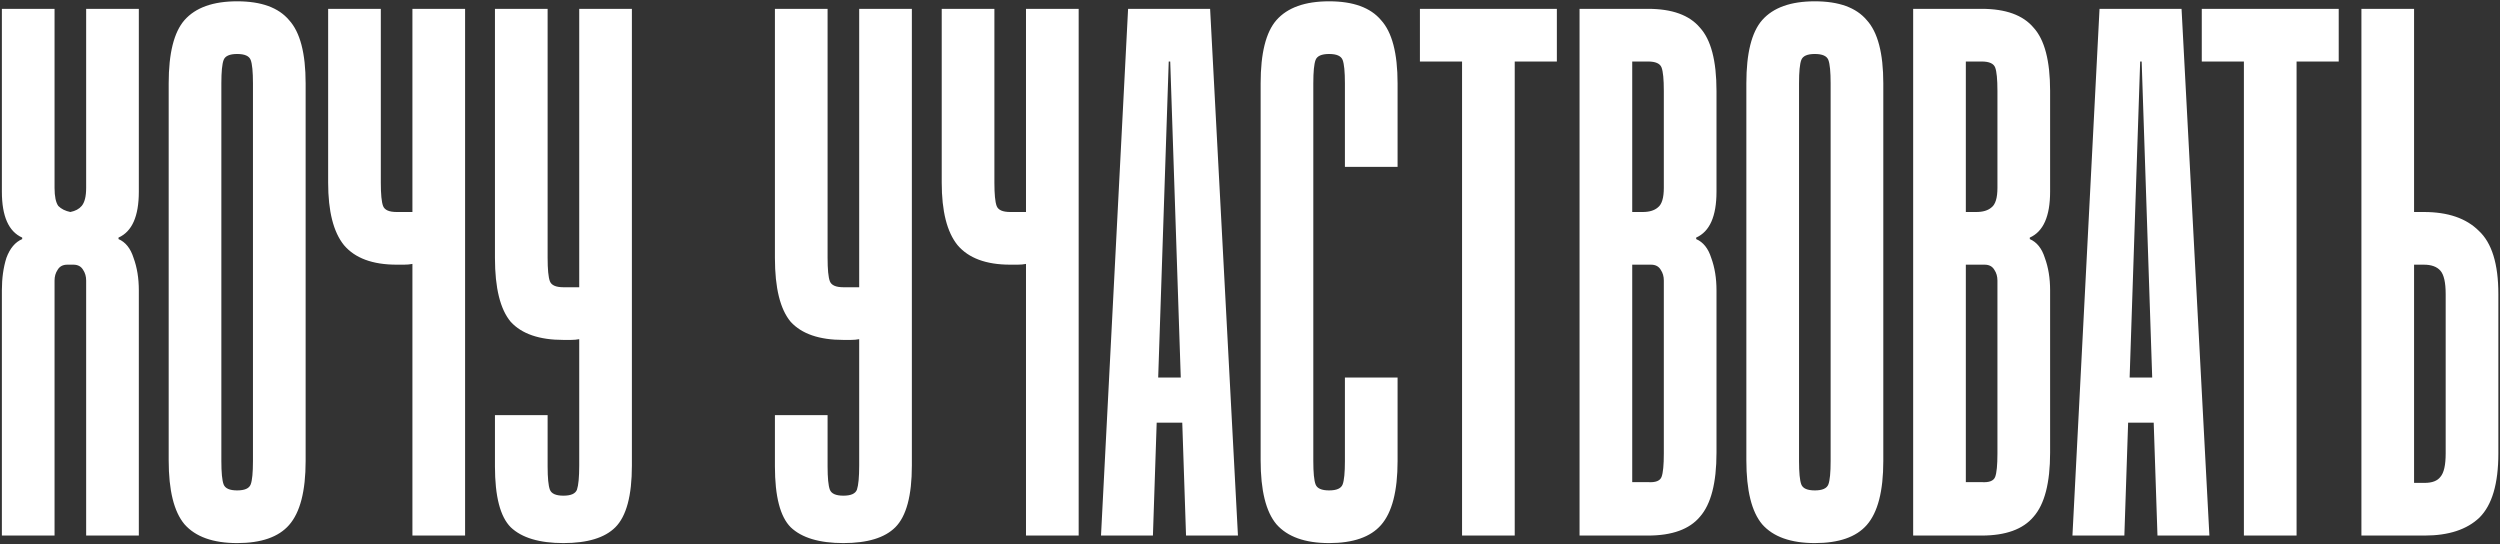 <?xml version="1.0" encoding="UTF-8"?> <svg xmlns="http://www.w3.org/2000/svg" width="1139" height="248" viewBox="0 0 1139 248" fill="none"><rect x="0" y="0" width="1139" height="248" fill="#333333" stroke="none"/><path d="M39.252 244V127.784C39.252 125.955 38.795 124.355 37.881 122.984C36.967 121.384 35.481 120.584 33.425 120.584H30.682C28.625 120.584 27.139 121.384 26.225 122.984C25.311 124.355 24.854 125.955 24.854 127.784V244H0.856V132.24C0.856 126.755 1.542 121.841 2.913 117.499C4.513 113.157 6.913 110.3 10.113 108.928V108.243C3.942 105.5 0.856 98.529 0.856 87.331V4.025H24.854V85.617C24.854 89.502 25.425 92.244 26.568 93.844C27.939 95.216 29.768 96.13 32.053 96.587C34.339 96.13 36.053 95.216 37.196 93.844C38.567 92.244 39.252 89.502 39.252 85.617V4.025H63.25V87.331C63.25 98.529 60.164 105.5 53.994 108.243V108.928C57.193 110.3 59.479 113.157 60.85 117.499C62.45 121.841 63.25 126.755 63.25 132.24V244H39.252ZM139.246 210.061C139.246 223.774 136.732 233.487 131.704 239.201C126.905 244.686 119.02 247.428 108.05 247.428C97.079 247.428 89.08 244.571 84.052 238.858C79.253 233.144 76.853 223.431 76.853 209.718V37.964C76.853 24.252 79.253 14.652 84.052 9.167C89.08 3.454 97.079 0.597 108.05 0.597C119.02 0.597 126.905 3.454 131.704 9.167C136.732 14.652 139.246 24.252 139.246 37.964V210.061ZM115.249 37.964C115.249 32.708 114.906 29.165 114.22 27.337C113.535 25.509 111.478 24.594 108.05 24.594C104.621 24.594 102.565 25.509 101.879 27.337C101.193 29.165 100.85 32.708 100.85 37.964V210.061C100.85 215.317 101.193 218.86 101.879 220.688C102.565 222.517 104.621 223.431 108.05 223.431C111.478 223.431 113.535 222.517 114.22 220.688C114.906 218.86 115.249 215.317 115.249 210.061V37.964ZM187.898 96.587V4.025H211.895V244H187.898V120.241C186.755 120.47 185.498 120.584 184.127 120.584C182.984 120.584 181.841 120.584 180.698 120.584C169.728 120.584 161.729 117.613 156.701 111.671C151.901 105.729 149.502 96.244 149.502 83.217V4.025H173.499V83.217C173.499 88.473 173.842 92.016 174.528 93.844C175.213 95.673 177.27 96.587 180.698 96.587H187.898ZM263.894 212.118V154.524C262.751 154.752 261.494 154.866 260.123 154.866C258.98 154.866 257.838 154.866 256.695 154.866C245.725 154.866 237.725 152.124 232.697 146.639C227.898 140.925 225.498 131.212 225.498 117.499V4.025H249.496V117.499C249.496 122.756 249.838 126.298 250.524 128.126C251.21 129.955 253.267 130.869 256.695 130.869H263.894V4.025H287.892V212.118C287.892 225.83 285.378 235.201 280.35 240.229C275.55 245.028 267.665 247.428 256.695 247.428C245.725 247.428 237.725 245.028 232.697 240.229C227.898 235.429 225.498 226.173 225.498 212.46V189.149H249.496V212.46C249.496 217.717 249.838 221.26 250.524 223.088C251.21 224.916 253.267 225.83 256.695 225.83C260.123 225.83 262.18 224.916 262.866 223.088C263.551 221.031 263.894 217.374 263.894 212.118ZM391.448 212.118V154.524C390.305 154.752 389.048 154.866 387.677 154.866C386.534 154.866 385.391 154.866 384.249 154.866C373.278 154.866 365.279 152.124 360.251 146.639C355.452 140.925 353.052 131.212 353.052 117.499V4.025H377.049V117.499C377.049 122.756 377.392 126.298 378.078 128.126C378.763 129.955 380.82 130.869 384.249 130.869H391.448V4.025H415.445V212.118C415.445 225.83 412.931 235.201 407.903 240.229C403.104 245.028 395.219 247.428 384.249 247.428C373.278 247.428 365.279 245.028 360.251 240.229C355.452 235.429 353.052 226.173 353.052 212.46V189.149H377.049V212.46C377.049 217.717 377.392 221.26 378.078 223.088C378.763 224.916 380.82 225.83 384.249 225.83C387.677 225.83 389.734 224.916 390.419 223.088C391.105 221.031 391.448 217.374 391.448 212.118ZM467.444 96.587V4.025H491.442V244H467.444V120.241C466.302 120.47 465.045 120.584 463.673 120.584C462.531 120.584 461.388 120.584 460.245 120.584C449.275 120.584 441.276 117.613 436.248 111.671C431.448 105.729 429.048 96.244 429.048 83.217V4.025H453.046V83.217C453.046 88.473 453.389 92.016 454.074 93.844C454.76 95.673 456.817 96.587 460.245 96.587H467.444ZM501.617 244L513.958 4.025H551.326L564.01 244H540.355L538.641 192.577H526.985L525.271 244H501.617ZM527.671 172.008H537.956L533.156 28.023H532.471L527.671 172.008ZM598.343 210.061C598.343 215.317 598.686 218.86 599.372 220.688C600.057 222.517 602.114 223.431 605.542 223.431C608.971 223.431 611.028 222.517 611.713 220.688C612.399 218.86 612.742 215.317 612.742 210.061V172.008H636.739V210.061C636.739 223.774 634.225 233.487 629.197 239.201C624.398 244.686 616.513 247.428 605.542 247.428C594.572 247.428 586.573 244.571 581.545 238.858C576.745 233.144 574.346 223.431 574.346 209.718V37.964C574.346 24.252 576.745 14.652 581.545 9.167C586.573 3.454 594.572 0.597 605.542 0.597C616.513 0.597 624.398 3.454 629.197 9.167C634.225 14.652 636.739 24.252 636.739 37.964V76.018H612.742V37.964C612.742 32.708 612.399 29.165 611.713 27.337C611.028 25.509 608.971 24.594 605.542 24.594C602.114 24.594 600.057 25.509 599.372 27.337C598.686 29.165 598.343 32.708 598.343 37.964V210.061ZM709.307 4.025V28.023H690.109V244H666.112V28.023H646.914V4.025H709.307ZM719.643 244V4.025H750.84C761.81 4.025 769.695 6.882 774.494 12.596C779.522 18.081 782.036 27.68 782.036 41.393V87.331C782.036 98.529 778.951 105.5 772.78 108.243V108.928C775.98 110.3 778.265 113.157 779.637 117.499C781.236 121.841 782.036 126.755 782.036 132.24V206.29C782.036 220.003 779.522 229.716 774.494 235.429C769.695 241.143 761.81 244 750.84 244H719.643ZM750.84 28.023H743.64V96.587H748.44C751.411 96.587 753.697 95.901 755.296 94.53C757.125 93.159 758.039 90.188 758.039 85.617V41.393C758.039 36.136 757.696 32.593 757.01 30.765C756.325 28.937 754.268 28.023 750.84 28.023ZM743.64 219.66H750.84C754.268 219.888 756.325 219.088 757.01 217.26C757.696 215.432 758.039 211.889 758.039 206.632V127.784C758.039 125.955 757.582 124.355 756.668 122.984C755.753 121.384 754.268 120.584 752.211 120.584H743.64V219.66ZM858.033 210.061C858.033 223.774 855.519 233.487 850.491 239.201C845.691 244.686 837.806 247.428 826.836 247.428C815.866 247.428 807.867 244.571 802.839 238.858C798.039 233.144 795.639 223.431 795.639 209.718V37.964C795.639 24.252 798.039 14.652 802.839 9.167C807.867 3.454 815.866 0.597 826.836 0.597C837.806 0.597 845.691 3.454 850.491 9.167C855.519 14.652 858.033 24.252 858.033 37.964V210.061ZM834.035 37.964C834.035 32.708 833.693 29.165 833.007 27.337C832.321 25.509 830.264 24.594 826.836 24.594C823.408 24.594 821.351 25.509 820.665 27.337C819.98 29.165 819.637 32.708 819.637 37.964V210.061C819.637 215.317 819.98 218.86 820.665 220.688C821.351 222.517 823.408 223.431 826.836 223.431C830.264 223.431 832.321 222.517 833.007 220.688C833.693 218.86 834.035 215.317 834.035 210.061V37.964ZM871.636 244V4.025H902.833C913.803 4.025 921.688 6.882 926.487 12.596C931.515 18.081 934.029 27.68 934.029 41.393V87.331C934.029 98.529 930.944 105.5 924.773 108.243V108.928C927.973 110.3 930.258 113.157 931.63 117.499C933.23 121.841 934.029 126.755 934.029 132.24V206.29C934.029 220.003 931.515 229.716 926.487 235.429C921.688 241.143 913.803 244 902.833 244H871.636ZM902.833 28.023H895.633V96.587H900.433C903.404 96.587 905.69 95.901 907.289 94.53C909.118 93.159 910.032 90.188 910.032 85.617V41.393C910.032 36.136 909.689 32.593 909.003 30.765C908.318 28.937 906.261 28.023 902.833 28.023ZM895.633 219.66H902.833C906.261 219.888 908.318 219.088 909.003 217.26C909.689 215.432 910.032 211.889 910.032 206.632V127.784C910.032 125.955 909.575 124.355 908.661 122.984C907.746 121.384 906.261 120.584 904.204 120.584H895.633V219.66ZM944.204 244L956.546 4.025H993.913L1006.6 244H982.943L981.229 192.577H969.573L967.859 244H944.204ZM970.259 172.008H980.543L975.744 28.023H975.058L970.259 172.008ZM1065.52 4.025V28.023H1046.32V244H1022.32V28.023H1003.13V4.025H1065.52ZM1075.86 4.025H1099.85V96.587H1104.31C1115.28 96.587 1123.62 99.444 1129.34 105.157C1135.28 110.643 1138.25 120.241 1138.25 133.954V206.632C1138.25 220.345 1135.39 230.059 1129.68 235.772C1123.96 241.257 1115.62 244 1104.65 244H1075.86V4.025ZM1099.85 220.003H1104.65C1108.08 220.003 1110.48 219.088 1111.85 217.26C1113.45 215.432 1114.25 211.889 1114.25 206.632V133.954C1114.25 128.698 1113.45 125.155 1111.85 123.327C1110.25 121.499 1107.74 120.584 1104.31 120.584H1099.85V220.003Z" fill="white"></path></svg> 